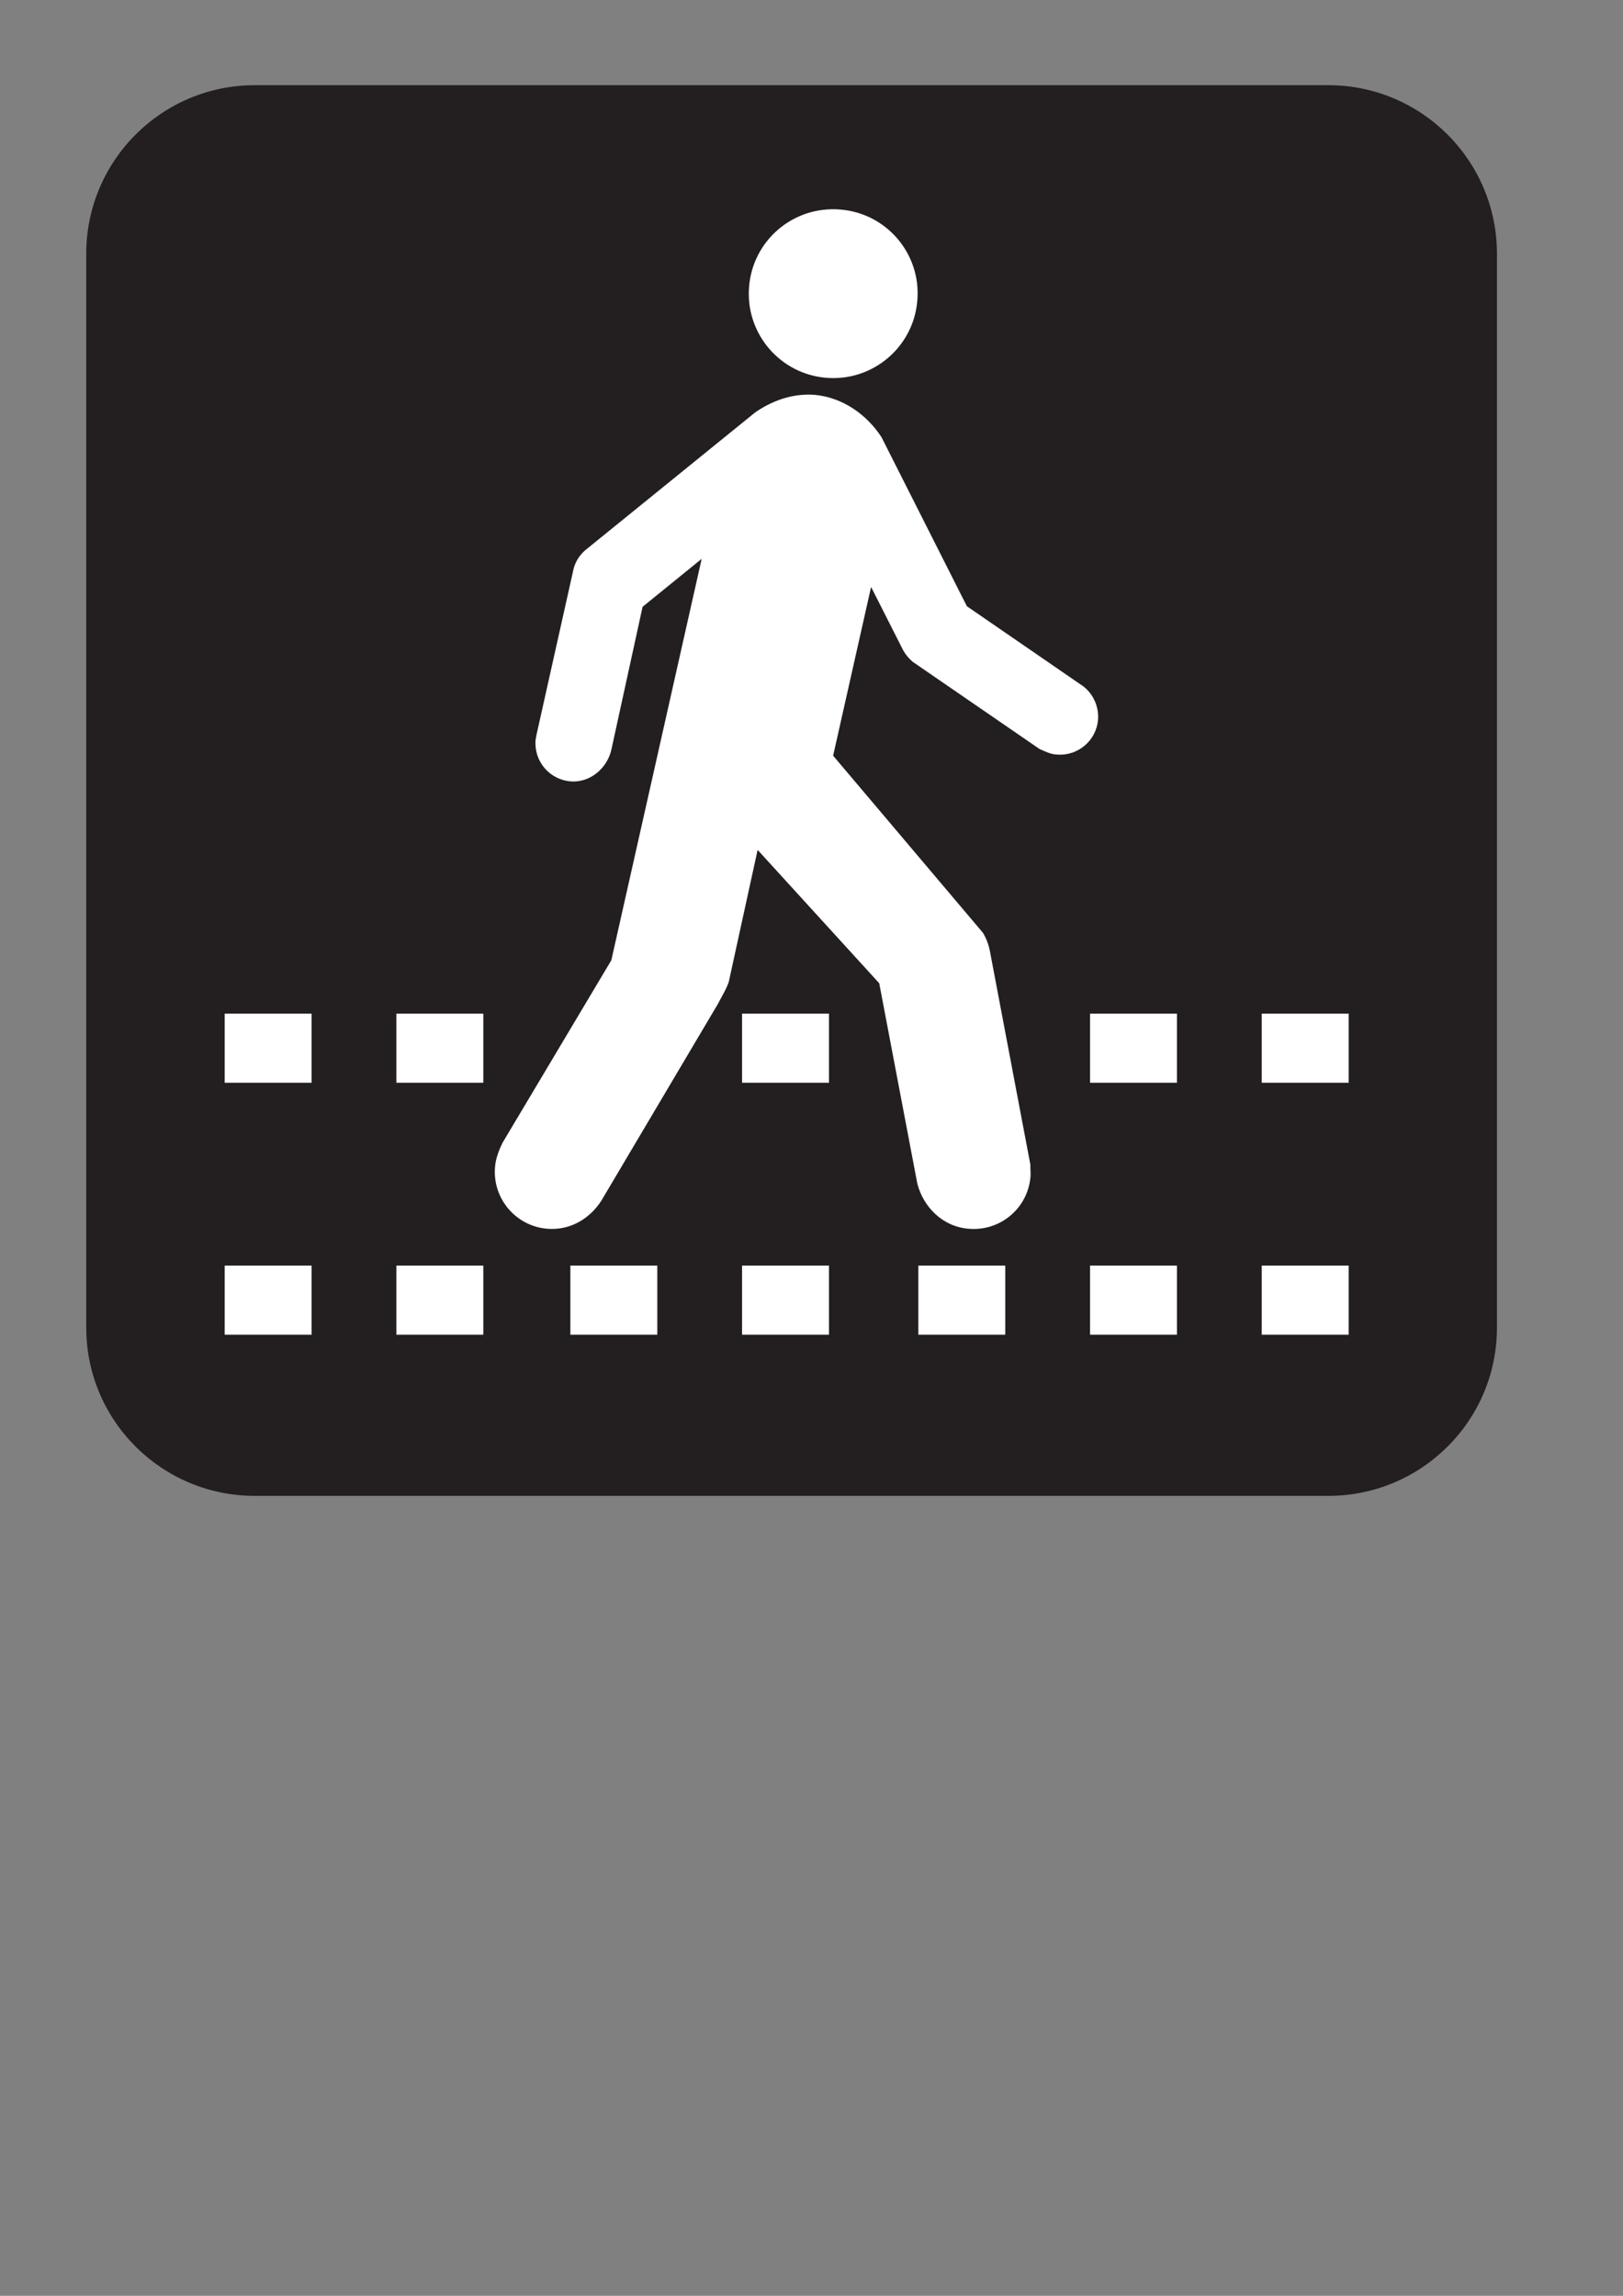 <?xml version="1.0" encoding="UTF-8" standalone="no"?>
<!-- Created with Inkscape (http://www.inkscape.org/) -->
<svg
   xmlns:dc="http://purl.org/dc/elements/1.1/"
   xmlns:cc="http://creativecommons.org/ns#"
   xmlns:rdf="http://www.w3.org/1999/02/22-rdf-syntax-ns#"
   xmlns:svg="http://www.w3.org/2000/svg"
   xmlns="http://www.w3.org/2000/svg"
   xmlns:sodipodi="http://sodipodi.sourceforge.net/DTD/sodipodi-0.dtd"
   xmlns:inkscape="http://www.inkscape.org/namespaces/inkscape"
   width="744.094"
   height="1052.362"
   id="svg12385"
   sodipodi:version="0.32"
   inkscape:version="0.46+pre4"
   sodipodi:docname="pedestrian crossing black.svg"
   inkscape:output_extension="org.inkscape.output.svg.inkscape">
  <rect width="100%" height="100%" fill="#808080" stroke="none"/>
  <defs
     id="defs12387">
    <inkscape:perspective
       sodipodi:type="inkscape:persp3d"
       inkscape:vp_x="0 : 526.18109 : 1"
       inkscape:vp_y="0 : 1000 : 0"
       inkscape:vp_z="744.09448 : 526.18109 : 1"
       inkscape:persp3d-origin="372.04724 : 350.78739 : 1"
       id="perspective12393" />
  </defs>
  <sodipodi:namedview
     id="base"
     pagecolor="#ffffff"
     bordercolor="#666666"
     borderopacity="1.0"
     gridtolerance="10000"
     guidetolerance="10"
     objecttolerance="10"
     inkscape:pageopacity="0.0"
     inkscape:pageshadow="2"
     inkscape:zoom="0.7"
     inkscape:cx="282.59269"
     inkscape:cy="520"
     inkscape:document-units="px"
     inkscape:current-layer="layer1"
     showgrid="false"
     inkscape:window-width="1280"
     inkscape:window-height="938"
     inkscape:window-x="-4"
     inkscape:window-y="-4" />
  <g
     inkscape:label="Layer 1"
     inkscape:groupmode="layer"
     id="layer1">
    <path
       d="M 116.817,52.13 C 81.416,52.13 52.624,80.922 52.624,116.323 L 52.624,608.532 C 52.624,643.868 81.416,672.594 116.817,672.594 L 608.961,672.594 C 644.361,672.594 673.219,643.868 673.219,608.532 L 673.219,116.323 C 673.219,80.922 644.361,52.13 608.961,52.13 L 116.817,52.13 z"
       style="fill:#ffffff;fill-opacity:1;fill-rule:nonzero;stroke:none"
       id="path5636" />
    <path
       d="M 608.961,685.681 C 651.69,685.681 686.306,651.197 686.306,608.532 L 686.306,116.323 C 686.306,73.659 651.69,39.043 608.961,39.043 L 116.817,39.043 C 74.152,39.043 39.537,73.659 39.537,116.323 L 39.537,608.532 C 39.537,651.197 74.152,685.681 116.817,685.681 L 608.961,685.681 z"
       style="fill:#231f20;fill-opacity:1;fill-rule:nonzero;stroke:none"
       id="path5638" />
    <path
       d="M 378.953,173.187 C 400.285,174.888 418.935,158.922 420.57,137.655 C 422.337,116.323 406.436,97.674 385.104,96.038 C 363.707,94.336 345.057,110.172 343.421,131.57 C 341.72,152.902 357.686,171.551 378.953,173.187"
       style="fill:#ffffff;fill-opacity:1;fill-rule:nonzero;stroke:none"
       id="path5640" />
    <path
       d="M 346.17,189.088 C 353.76,183.787 363.183,180.254 373.326,180.974 C 386.609,182.152 397.602,190.331 404.146,200.408 L 443.277,277.884 L 496.542,314.528 C 501.122,317.997 503.87,323.755 503.412,329.906 C 502.627,339.46 494.186,346.658 484.567,345.872 C 481.688,345.741 479.397,344.564 476.584,343.32 L 418.411,303.339 C 416.644,301.768 415.205,300.133 414.092,298.104 L 399.369,269.05 L 381.963,346.396 L 450.606,427.536 C 452.176,430.088 453.223,432.902 453.812,435.847 L 472.396,533.87 C 472.33,536.029 472.592,537.469 472.461,539.236 C 471.349,553.697 458.72,564.428 444.258,563.251 C 432.349,562.4 423.384,553.435 420.57,542.573 L 403.099,450.701 L 347.348,389.584 L 334.326,449.13 C 333.933,451.944 330.269,457.833 329.091,460.254 L 275.63,550.491 C 270.199,558.801 261.299,564.036 251.026,563.251 C 236.564,562.138 225.768,549.444 226.945,535.048 C 227.207,530.925 228.974,526.737 230.413,523.793 L 280.276,440.166 L 321.697,256.16 L 294.606,278.146 L 280.276,343.713 C 278.378,352.023 270.657,358.894 261.626,358.174 C 252.007,357.389 244.809,349.079 245.529,339.329 L 245.922,337.038 L 263.001,260.609 C 263.917,257.207 265.814,254.393 268.366,252.168 L 346.17,189.088 z"
       style="fill:#ffffff;fill-opacity:1;fill-rule:nonzero;stroke:none"
       id="path5642" />
    <path
       d="M 142.86,496.31 L 103.01,496.31 L 103.01,464.639 L 142.86,464.639 L 142.86,496.31 z"
       style="fill:#ffffff;fill-opacity:1;fill-rule:nonzero;stroke:none"
       id="path5644" />
    <path
       d="M 221.58,496.31 L 181.729,496.31 L 181.729,464.639 L 221.58,464.639 L 221.58,496.31 z"
       style="fill:#ffffff;fill-opacity:1;fill-rule:nonzero;stroke:none"
       id="path5646" />
    <path
       d="M 380.066,496.31 L 340.215,496.31 L 340.215,464.639 L 380.066,464.639 L 380.066,496.31 z"
       style="fill:#ffffff;fill-opacity:1;fill-rule:nonzero;stroke:none"
       id="path5648" />
    <path
       d="M 539.598,496.31 L 499.748,496.31 L 499.748,464.639 L 539.598,464.639 L 539.598,496.31 z"
       style="fill:#ffffff;fill-opacity:1;fill-rule:nonzero;stroke:none"
       id="path5650" />
    <path
       d="M 618.318,496.31 L 578.467,496.31 L 578.467,464.639 L 618.318,464.639 L 618.318,496.31 z"
       style="fill:#ffffff;fill-opacity:1;fill-rule:nonzero;stroke:none"
       id="path5652" />
    <path
       d="M 142.86,611.804 L 103.01,611.804 L 103.01,580.133 L 142.86,580.133 L 142.86,611.804 z"
       style="fill:#ffffff;fill-opacity:1;fill-rule:nonzero;stroke:none"
       id="path5654" />
    <path
       d="M 221.58,611.804 L 181.729,611.804 L 181.729,580.133 L 221.58,580.133 L 221.58,611.804 z"
       style="fill:#ffffff;fill-opacity:1;fill-rule:nonzero;stroke:none"
       id="path5656" />
    <path
       d="M 301.346,611.804 L 261.496,611.804 L 261.496,580.133 L 301.346,580.133 L 301.346,611.804 z"
       style="fill:#ffffff;fill-opacity:1;fill-rule:nonzero;stroke:none"
       id="path5658" />
    <path
       d="M 460.879,611.804 L 421.028,611.804 L 421.028,580.133 L 460.879,580.133 L 460.879,611.804 z"
       style="fill:#ffffff;fill-opacity:1;fill-rule:nonzero;stroke:none"
       id="path5660" />
    <path
       d="M 380.066,611.804 L 340.215,611.804 L 340.215,580.133 L 380.066,580.133 L 380.066,611.804 z"
       style="fill:#ffffff;fill-opacity:1;fill-rule:nonzero;stroke:none"
       id="path5662" />
    <path
       d="M 539.598,611.804 L 499.748,611.804 L 499.748,580.133 L 539.598,580.133 L 539.598,611.804 z"
       style="fill:#ffffff;fill-opacity:1;fill-rule:nonzero;stroke:none"
       id="path5664" />
    <path
       d="M 618.318,611.804 L 578.467,611.804 L 578.467,580.133 L 618.318,580.133 L 618.318,611.804 z"
       style="fill:#ffffff;fill-opacity:1;fill-rule:nonzero;stroke:none"
       id="path5666" />
  </g>
</svg>
